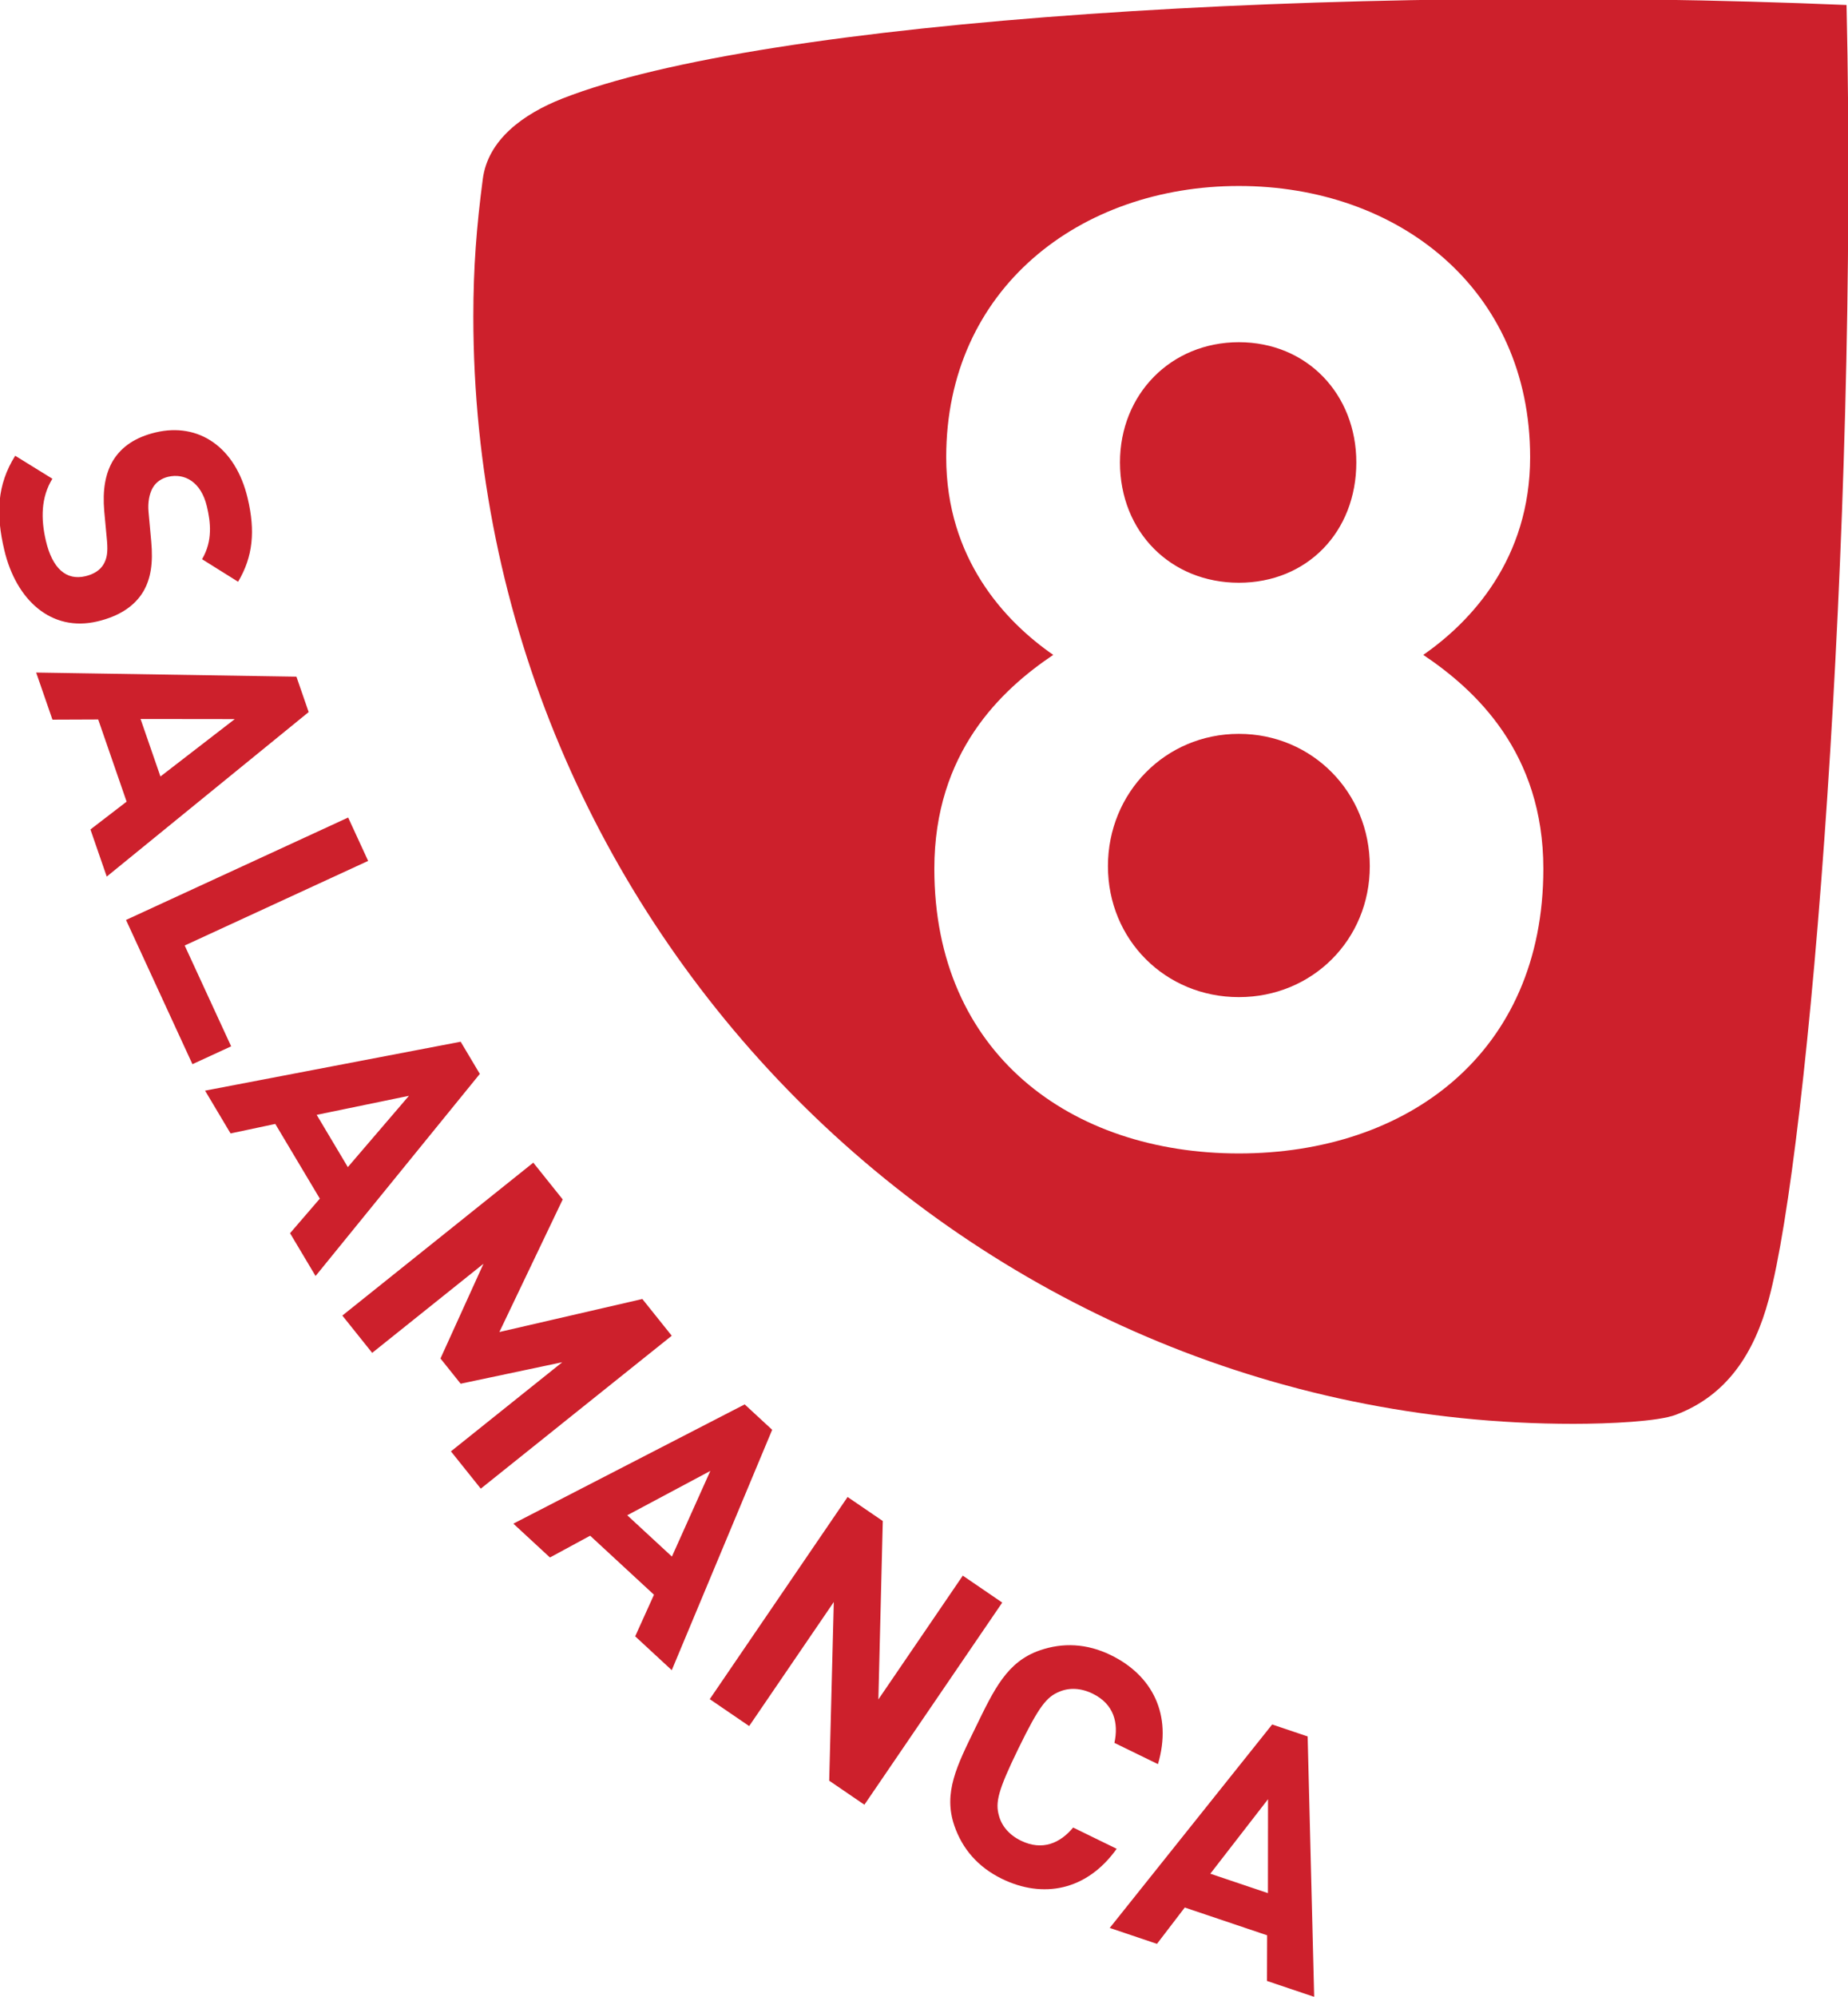 <?xml version="1.0" encoding="UTF-8" standalone="no"?>
<svg
   xmlns:dc="http://purl.org/dc/elements/1.1/"
   xmlns:cc="http://creativecommons.org/ns#"
   xmlns:rdf="http://www.w3.org/1999/02/22-rdf-syntax-ns#"
   xmlns:svg="http://www.w3.org/2000/svg"
   xmlns="http://www.w3.org/2000/svg"
   xmlns:sodipodi="http://sodipodi.sourceforge.net/DTD/sodipodi-0.dtd"
   xmlns:inkscape="http://www.inkscape.org/namespaces/inkscape"
   height="30.842mm"
   viewBox="0 0 28.562 30.842"
   width="28.562mm"
   version="1.1"
   id="svg4"
   sodipodi:docname="la8Salamanca.svg"
   inkscape:version="0.92.4 (5da689c313, 2019-01-14)">
  <defs
     id="defs8" />
  <sodipodi:namedview
     pagecolor="#ffffff"
     bordercolor="#666666"
     borderopacity="1"
     objecttolerance="10"
     gridtolerance="10"
     guidetolerance="10"
     inkscape:pageopacity="0"
     inkscape:pageshadow="2"
     inkscape:window-width="1920"
     inkscape:window-height="1017"
     id="namedview6"
     showgrid="false"
     inkscape:zoom="2.0245345"
     inkscape:cx="-7.5195369"
     inkscape:cy="58.285005"
     inkscape:window-x="-8"
     inkscape:window-y="-8"
     inkscape:window-maximized="1"
     inkscape:current-layer="svg4" />
  <path
     d="m0 0-2.526-3.259 2.522-.85zm-.045-7.952.006 1.998-3.606 1.215-1.217-1.59-2.068.697 7.112 8.903 1.553-.523.286-11.396zm-11.606 4.469c-1.054.515-1.734 1.315-2.081 2.321-.499 1.448.115 2.637.926 4.3s1.371 2.879 2.819 3.378c1.005.346 2.056.303 3.109-.212 1.798-.877 2.704-2.59 2.059-4.768l-1.906.929c.186.863-.01 1.695-.956 2.156-.514.251-1.026.266-1.448.087-.563-.227-.895-.634-1.798-2.486-.903-1.852-1.019-2.364-.852-2.948.118-.443.445-.836.959-1.087.946-.461 1.723-.104 2.288.574l1.906-.93c-1.32-1.848-3.241-2.184-5.025-1.314m-7.562 4.294.201 7.819-3.705-5.429-1.726 1.178 6.035 8.846 1.541-1.051-.193-7.807 3.696 5.417 1.727-1.179-6.035-8.846zm-5.204 13.556-3.638-1.942 1.955-1.807zm-3.291-7.239.823 1.82-2.795 2.583-1.76-.953-1.602 1.48 10.129 5.219 1.203-1.111-4.396-10.519zm-8.067 8.094 4.874 3.9-4.449-.94-.883 1.104 1.883 4.145-4.873-3.899-1.306 1.632 8.36 6.691 1.288-1.609-2.773-5.802 6.26 1.445 1.287-1.608-8.361-6.691zm-1.839 15.558-4.039-.833 1.364-2.287zm-5.205-6.012 1.304 1.513-1.95 3.268-1.959-.415-1.116 1.872 11.191 2.141.839-1.408-7.192-8.844zm-7.182 13.707 9.726 4.482.875-1.898-8.032-3.702 2.034-4.412-1.695-.781zm4.761 8.789-4.124.005.87-2.516zm-6.319-4.829 1.584 1.217-1.244 3.596-2.003-.008-.713 2.061 11.395-.18.536-1.549-8.841-7.199zm-3.77 12.221c-.375 1.582-.321 2.861.476 4.132l1.628-1.006c-.502-.815-.51-1.759-.282-2.726.283-1.2.89-1.737 1.724-1.54.367.086.649.262.803.53.141.25.189.508.147 1.008l-.121 1.302c-.08.924.042 1.648.386 2.224.38.616.994 1.024 1.872 1.231 1.86.44 3.488-.628 4.021-2.883.34-1.434.234-2.557-.419-3.654l-1.578.987c.474.808.375 1.619.212 2.307-.256 1.084-.981 1.468-1.698 1.299-.265-.063-.522-.216-.675-.484-.142-.25-.223-.625-.181-1.063l.116-1.271c.092-.983-.029-1.646-.334-2.182-.397-.681-1.099-1.11-2.021-1.328-2.02-.478-3.56.935-4.076 3.117m59.785-13.828c0-3.216-2.515-5.73-5.732-5.73-3.218 0-5.733 2.514-5.733 5.73 0 3.221 2.515 5.79 5.733 5.79 3.217 0 5.732-2.569 5.732-5.79m-.59 17.669c0-3.044-2.157-5.266-5.142-5.266-2.98 0-5.206 2.222-5.206 5.266 0 2.979 2.226 5.259 5.206 5.259 2.985 0 5.142-2.28 5.142-5.259m8.189-17.784c0 5.09-2.976 7.831-5.258 9.361 2.1 1.457 4.679 4.206 4.679 8.651 0 7.374-5.791 11.867-12.752 11.867-6.956 0-12.814-4.493-12.814-11.867 0-4.445 2.579-7.194 4.687-8.651-2.279-1.53-5.207-4.271-5.207-9.361 0-8.073 5.971-12.455 13.334-12.455 7.37 0 13.331 4.382 13.331 12.455m5.806-23.888c-.762-.297-2.922-.399-4.492-.399-26.506 0-48.163 21.793-48.163 48.458 0 2.14.14 3.929.412 5.998.218 1.734 1.774 2.861 3.482 3.534 8.806 3.467 33.859 5.036 56.23 4.096.526-23.422-1.638-50.083-3.406-56.637-.634-2.363-1.834-4.208-4.063-5.05"
     fill="#cf181f"
     transform="matrix(.353 0 0 -.353 19.598 27.792)"
     id="path2"
     style="fill:#cd202c;fill-opacity:1" />
</svg>
